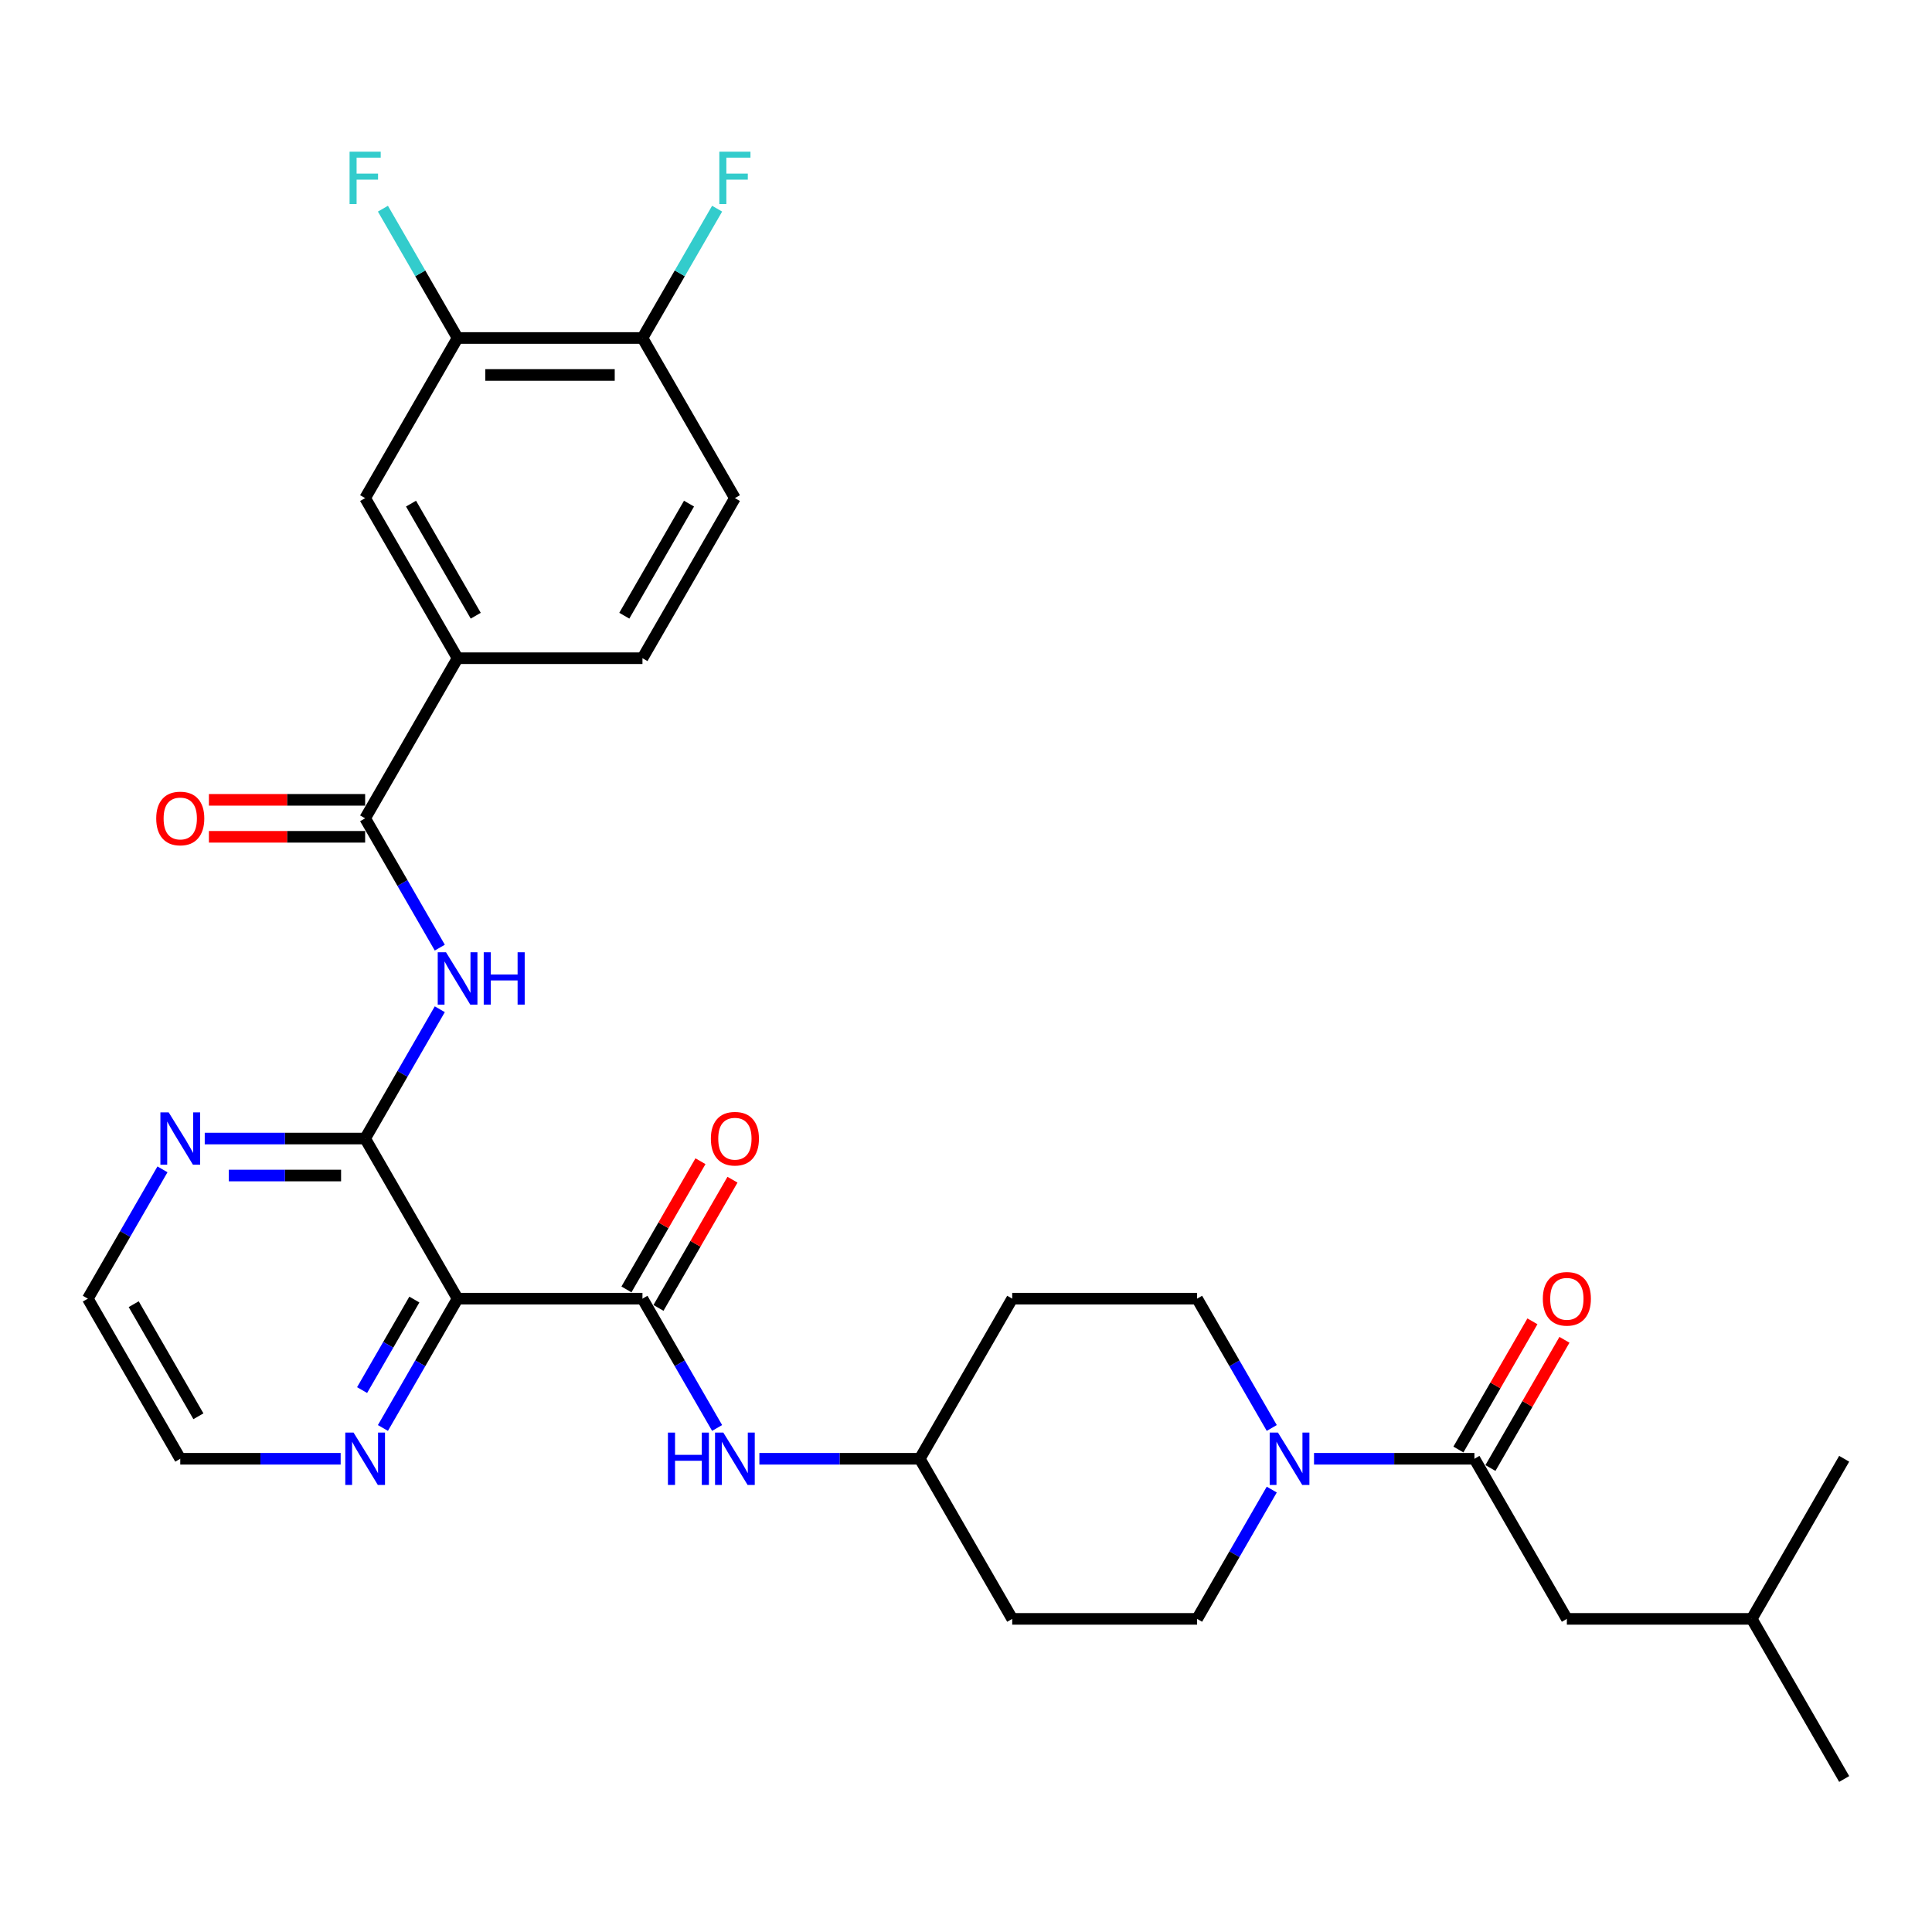 <?xml version='1.0' encoding='iso-8859-1'?>
<svg version='1.1' baseProfile='full'
              xmlns='http://www.w3.org/2000/svg'
                      xmlns:rdkit='http://www.rdkit.org/xml'
                      xmlns:xlink='http://www.w3.org/1999/xlink'
                  xml:space='preserve'
width='1000px' height='1000px' viewBox='0 0 1000 1000'>
<!-- END OF HEADER -->
<rect style='opacity:1.0;fill:#FFFFFF;stroke:none' width='1000' height='1000' x='0' y='0'> </rect>
<path class='bond-0' d='M 811.005,837.929 L 906.699,837.929' style='fill:none;fill-rule:evenodd;stroke:#000000;stroke-width:6px;stroke-linecap:butt;stroke-linejoin:miter;stroke-opacity:1' />
<path class='bond-1' d='M 811.005,837.929 L 763.158,755.056' style='fill:none;fill-rule:evenodd;stroke:#000000;stroke-width:6px;stroke-linecap:butt;stroke-linejoin:miter;stroke-opacity:1' />
<path class='bond-2' d='M 658.26,770.999 L 638.938,804.464' style='fill:none;fill-rule:evenodd;stroke:#0000FF;stroke-width:6px;stroke-linecap:butt;stroke-linejoin:miter;stroke-opacity:1' />
<path class='bond-2' d='M 638.938,804.464 L 619.617,837.929' style='fill:none;fill-rule:evenodd;stroke:#000000;stroke-width:6px;stroke-linecap:butt;stroke-linejoin:miter;stroke-opacity:1' />
<path class='bond-3' d='M 680.134,755.056 L 721.646,755.056' style='fill:none;fill-rule:evenodd;stroke:#0000FF;stroke-width:6px;stroke-linecap:butt;stroke-linejoin:miter;stroke-opacity:1' />
<path class='bond-3' d='M 721.646,755.056 L 763.158,755.056' style='fill:none;fill-rule:evenodd;stroke:#000000;stroke-width:6px;stroke-linecap:butt;stroke-linejoin:miter;stroke-opacity:1' />
<path class='bond-4' d='M 658.26,739.114 L 638.938,705.648' style='fill:none;fill-rule:evenodd;stroke:#0000FF;stroke-width:6px;stroke-linecap:butt;stroke-linejoin:miter;stroke-opacity:1' />
<path class='bond-4' d='M 638.938,705.648 L 619.617,672.183' style='fill:none;fill-rule:evenodd;stroke:#000000;stroke-width:6px;stroke-linecap:butt;stroke-linejoin:miter;stroke-opacity:1' />
<path class='bond-5' d='M 771.445,759.841 L 790.601,726.663' style='fill:none;fill-rule:evenodd;stroke:#000000;stroke-width:6px;stroke-linecap:butt;stroke-linejoin:miter;stroke-opacity:1' />
<path class='bond-5' d='M 790.601,726.663 L 809.756,693.484' style='fill:none;fill-rule:evenodd;stroke:#FF0000;stroke-width:6px;stroke-linecap:butt;stroke-linejoin:miter;stroke-opacity:1' />
<path class='bond-5' d='M 754.871,750.271 L 774.026,717.093' style='fill:none;fill-rule:evenodd;stroke:#000000;stroke-width:6px;stroke-linecap:butt;stroke-linejoin:miter;stroke-opacity:1' />
<path class='bond-5' d='M 774.026,717.093 L 793.182,683.915' style='fill:none;fill-rule:evenodd;stroke:#FF0000;stroke-width:6px;stroke-linecap:butt;stroke-linejoin:miter;stroke-opacity:1' />
<path class='bond-6' d='M 906.699,837.929 L 954.545,920.803' style='fill:none;fill-rule:evenodd;stroke:#000000;stroke-width:6px;stroke-linecap:butt;stroke-linejoin:miter;stroke-opacity:1' />
<path class='bond-7' d='M 906.699,837.929 L 954.545,755.056' style='fill:none;fill-rule:evenodd;stroke:#000000;stroke-width:6px;stroke-linecap:butt;stroke-linejoin:miter;stroke-opacity:1' />
<path class='bond-8' d='M 523.923,672.183 L 476.077,755.056' style='fill:none;fill-rule:evenodd;stroke:#000000;stroke-width:6px;stroke-linecap:butt;stroke-linejoin:miter;stroke-opacity:1' />
<path class='bond-9' d='M 523.923,672.183 L 619.617,672.183' style='fill:none;fill-rule:evenodd;stroke:#000000;stroke-width:6px;stroke-linecap:butt;stroke-linejoin:miter;stroke-opacity:1' />
<path class='bond-10' d='M 476.077,755.056 L 523.923,837.929' style='fill:none;fill-rule:evenodd;stroke:#000000;stroke-width:6px;stroke-linecap:butt;stroke-linejoin:miter;stroke-opacity:1' />
<path class='bond-11' d='M 476.077,755.056 L 434.565,755.056' style='fill:none;fill-rule:evenodd;stroke:#000000;stroke-width:6px;stroke-linecap:butt;stroke-linejoin:miter;stroke-opacity:1' />
<path class='bond-11' d='M 434.565,755.056 L 393.053,755.056' style='fill:none;fill-rule:evenodd;stroke:#0000FF;stroke-width:6px;stroke-linecap:butt;stroke-linejoin:miter;stroke-opacity:1' />
<path class='bond-12' d='M 523.923,837.929 L 619.617,837.929' style='fill:none;fill-rule:evenodd;stroke:#000000;stroke-width:6px;stroke-linecap:butt;stroke-linejoin:miter;stroke-opacity:1' />
<path class='bond-13' d='M 236.842,174.943 L 332.536,174.943' style='fill:none;fill-rule:evenodd;stroke:#000000;stroke-width:6px;stroke-linecap:butt;stroke-linejoin:miter;stroke-opacity:1' />
<path class='bond-13' d='M 251.196,194.082 L 318.182,194.082' style='fill:none;fill-rule:evenodd;stroke:#000000;stroke-width:6px;stroke-linecap:butt;stroke-linejoin:miter;stroke-opacity:1' />
<path class='bond-14' d='M 236.842,174.943 L 188.995,257.817' style='fill:none;fill-rule:evenodd;stroke:#000000;stroke-width:6px;stroke-linecap:butt;stroke-linejoin:miter;stroke-opacity:1' />
<path class='bond-15' d='M 236.842,174.943 L 217.521,141.478' style='fill:none;fill-rule:evenodd;stroke:#000000;stroke-width:6px;stroke-linecap:butt;stroke-linejoin:miter;stroke-opacity:1' />
<path class='bond-15' d='M 217.521,141.478 L 198.2,108.013' style='fill:none;fill-rule:evenodd;stroke:#33CCCC;stroke-width:6px;stroke-linecap:butt;stroke-linejoin:miter;stroke-opacity:1' />
<path class='bond-16' d='M 227.638,490.494 L 208.316,457.028' style='fill:none;fill-rule:evenodd;stroke:#0000FF;stroke-width:6px;stroke-linecap:butt;stroke-linejoin:miter;stroke-opacity:1' />
<path class='bond-16' d='M 208.316,457.028 L 188.995,423.563' style='fill:none;fill-rule:evenodd;stroke:#000000;stroke-width:6px;stroke-linecap:butt;stroke-linejoin:miter;stroke-opacity:1' />
<path class='bond-17' d='M 227.638,522.379 L 208.316,555.844' style='fill:none;fill-rule:evenodd;stroke:#0000FF;stroke-width:6px;stroke-linecap:butt;stroke-linejoin:miter;stroke-opacity:1' />
<path class='bond-17' d='M 208.316,555.844 L 188.995,589.31' style='fill:none;fill-rule:evenodd;stroke:#000000;stroke-width:6px;stroke-linecap:butt;stroke-linejoin:miter;stroke-opacity:1' />
<path class='bond-18' d='M 188.995,413.994 L 148.565,413.994' style='fill:none;fill-rule:evenodd;stroke:#000000;stroke-width:6px;stroke-linecap:butt;stroke-linejoin:miter;stroke-opacity:1' />
<path class='bond-18' d='M 148.565,413.994 L 108.134,413.994' style='fill:none;fill-rule:evenodd;stroke:#FF0000;stroke-width:6px;stroke-linecap:butt;stroke-linejoin:miter;stroke-opacity:1' />
<path class='bond-18' d='M 188.995,433.132 L 148.565,433.132' style='fill:none;fill-rule:evenodd;stroke:#000000;stroke-width:6px;stroke-linecap:butt;stroke-linejoin:miter;stroke-opacity:1' />
<path class='bond-18' d='M 148.565,433.132 L 108.134,433.132' style='fill:none;fill-rule:evenodd;stroke:#FF0000;stroke-width:6px;stroke-linecap:butt;stroke-linejoin:miter;stroke-opacity:1' />
<path class='bond-19' d='M 188.995,423.563 L 236.842,340.69' style='fill:none;fill-rule:evenodd;stroke:#000000;stroke-width:6px;stroke-linecap:butt;stroke-linejoin:miter;stroke-opacity:1' />
<path class='bond-20' d='M 332.536,174.943 L 380.383,257.817' style='fill:none;fill-rule:evenodd;stroke:#000000;stroke-width:6px;stroke-linecap:butt;stroke-linejoin:miter;stroke-opacity:1' />
<path class='bond-21' d='M 332.536,174.943 L 351.857,141.478' style='fill:none;fill-rule:evenodd;stroke:#000000;stroke-width:6px;stroke-linecap:butt;stroke-linejoin:miter;stroke-opacity:1' />
<path class='bond-21' d='M 351.857,141.478 L 371.178,108.013' style='fill:none;fill-rule:evenodd;stroke:#33CCCC;stroke-width:6px;stroke-linecap:butt;stroke-linejoin:miter;stroke-opacity:1' />
<path class='bond-22' d='M 332.536,672.183 L 351.857,705.648' style='fill:none;fill-rule:evenodd;stroke:#000000;stroke-width:6px;stroke-linecap:butt;stroke-linejoin:miter;stroke-opacity:1' />
<path class='bond-22' d='M 351.857,705.648 L 371.178,739.114' style='fill:none;fill-rule:evenodd;stroke:#0000FF;stroke-width:6px;stroke-linecap:butt;stroke-linejoin:miter;stroke-opacity:1' />
<path class='bond-23' d='M 340.823,676.968 L 359.979,643.789' style='fill:none;fill-rule:evenodd;stroke:#000000;stroke-width:6px;stroke-linecap:butt;stroke-linejoin:miter;stroke-opacity:1' />
<path class='bond-23' d='M 359.979,643.789 L 379.134,610.611' style='fill:none;fill-rule:evenodd;stroke:#FF0000;stroke-width:6px;stroke-linecap:butt;stroke-linejoin:miter;stroke-opacity:1' />
<path class='bond-23' d='M 324.249,667.398 L 343.404,634.22' style='fill:none;fill-rule:evenodd;stroke:#000000;stroke-width:6px;stroke-linecap:butt;stroke-linejoin:miter;stroke-opacity:1' />
<path class='bond-23' d='M 343.404,634.22 L 362.56,601.042' style='fill:none;fill-rule:evenodd;stroke:#FF0000;stroke-width:6px;stroke-linecap:butt;stroke-linejoin:miter;stroke-opacity:1' />
<path class='bond-24' d='M 332.536,672.183 L 236.842,672.183' style='fill:none;fill-rule:evenodd;stroke:#000000;stroke-width:6px;stroke-linecap:butt;stroke-linejoin:miter;stroke-opacity:1' />
<path class='bond-25' d='M 236.842,672.183 L 188.995,589.31' style='fill:none;fill-rule:evenodd;stroke:#000000;stroke-width:6px;stroke-linecap:butt;stroke-linejoin:miter;stroke-opacity:1' />
<path class='bond-26' d='M 236.842,672.183 L 217.521,705.648' style='fill:none;fill-rule:evenodd;stroke:#000000;stroke-width:6px;stroke-linecap:butt;stroke-linejoin:miter;stroke-opacity:1' />
<path class='bond-26' d='M 217.521,705.648 L 198.2,739.114' style='fill:none;fill-rule:evenodd;stroke:#0000FF;stroke-width:6px;stroke-linecap:butt;stroke-linejoin:miter;stroke-opacity:1' />
<path class='bond-26' d='M 214.471,672.653 L 200.946,696.079' style='fill:none;fill-rule:evenodd;stroke:#000000;stroke-width:6px;stroke-linecap:butt;stroke-linejoin:miter;stroke-opacity:1' />
<path class='bond-26' d='M 200.946,696.079 L 187.421,719.505' style='fill:none;fill-rule:evenodd;stroke:#0000FF;stroke-width:6px;stroke-linecap:butt;stroke-linejoin:miter;stroke-opacity:1' />
<path class='bond-27' d='M 188.995,589.31 L 147.483,589.31' style='fill:none;fill-rule:evenodd;stroke:#000000;stroke-width:6px;stroke-linecap:butt;stroke-linejoin:miter;stroke-opacity:1' />
<path class='bond-27' d='M 147.483,589.31 L 105.971,589.31' style='fill:none;fill-rule:evenodd;stroke:#0000FF;stroke-width:6px;stroke-linecap:butt;stroke-linejoin:miter;stroke-opacity:1' />
<path class='bond-27' d='M 176.542,608.448 L 147.483,608.448' style='fill:none;fill-rule:evenodd;stroke:#000000;stroke-width:6px;stroke-linecap:butt;stroke-linejoin:miter;stroke-opacity:1' />
<path class='bond-27' d='M 147.483,608.448 L 118.425,608.448' style='fill:none;fill-rule:evenodd;stroke:#0000FF;stroke-width:6px;stroke-linecap:butt;stroke-linejoin:miter;stroke-opacity:1' />
<path class='bond-28' d='M 84.097,605.252 L 64.776,638.718' style='fill:none;fill-rule:evenodd;stroke:#0000FF;stroke-width:6px;stroke-linecap:butt;stroke-linejoin:miter;stroke-opacity:1' />
<path class='bond-28' d='M 64.776,638.718 L 45.455,672.183' style='fill:none;fill-rule:evenodd;stroke:#000000;stroke-width:6px;stroke-linecap:butt;stroke-linejoin:miter;stroke-opacity:1' />
<path class='bond-29' d='M 45.455,672.183 L 93.301,755.056' style='fill:none;fill-rule:evenodd;stroke:#000000;stroke-width:6px;stroke-linecap:butt;stroke-linejoin:miter;stroke-opacity:1' />
<path class='bond-29' d='M 69.206,675.044 L 102.699,733.056' style='fill:none;fill-rule:evenodd;stroke:#000000;stroke-width:6px;stroke-linecap:butt;stroke-linejoin:miter;stroke-opacity:1' />
<path class='bond-30' d='M 93.301,755.056 L 134.813,755.056' style='fill:none;fill-rule:evenodd;stroke:#000000;stroke-width:6px;stroke-linecap:butt;stroke-linejoin:miter;stroke-opacity:1' />
<path class='bond-30' d='M 134.813,755.056 L 176.325,755.056' style='fill:none;fill-rule:evenodd;stroke:#0000FF;stroke-width:6px;stroke-linecap:butt;stroke-linejoin:miter;stroke-opacity:1' />
<path class='bond-31' d='M 380.383,257.817 L 332.536,340.69' style='fill:none;fill-rule:evenodd;stroke:#000000;stroke-width:6px;stroke-linecap:butt;stroke-linejoin:miter;stroke-opacity:1' />
<path class='bond-31' d='M 356.631,260.678 L 323.138,318.69' style='fill:none;fill-rule:evenodd;stroke:#000000;stroke-width:6px;stroke-linecap:butt;stroke-linejoin:miter;stroke-opacity:1' />
<path class='bond-32' d='M 332.536,340.69 L 236.842,340.69' style='fill:none;fill-rule:evenodd;stroke:#000000;stroke-width:6px;stroke-linecap:butt;stroke-linejoin:miter;stroke-opacity:1' />
<path class='bond-33' d='M 236.842,340.69 L 188.995,257.817' style='fill:none;fill-rule:evenodd;stroke:#000000;stroke-width:6px;stroke-linecap:butt;stroke-linejoin:miter;stroke-opacity:1' />
<path class='bond-33' d='M 246.24,318.69 L 212.747,260.678' style='fill:none;fill-rule:evenodd;stroke:#000000;stroke-width:6px;stroke-linecap:butt;stroke-linejoin:miter;stroke-opacity:1' />
<path  class='atom-1' d='M 661.474 741.506
L 670.354 755.86
Q 671.234 757.276, 672.651 759.841
Q 674.067 762.405, 674.144 762.558
L 674.144 741.506
L 677.742 741.506
L 677.742 768.606
L 674.029 768.606
L 664.498 752.913
Q 663.388 751.075, 662.201 748.97
Q 661.053 746.865, 660.708 746.214
L 660.708 768.606
L 657.187 768.606
L 657.187 741.506
L 661.474 741.506
' fill='#0000FF'/>
<path  class='atom-3' d='M 798.565 672.259
Q 798.565 665.752, 801.78 662.116
Q 804.995 658.48, 811.005 658.48
Q 817.014 658.48, 820.23 662.116
Q 823.445 665.752, 823.445 672.259
Q 823.445 678.843, 820.191 682.594
Q 816.938 686.307, 811.005 686.307
Q 805.033 686.307, 801.78 682.594
Q 798.565 678.881, 798.565 672.259
M 811.005 683.245
Q 815.139 683.245, 817.359 680.489
Q 819.617 677.695, 819.617 672.259
Q 819.617 666.939, 817.359 664.259
Q 815.139 661.542, 811.005 661.542
Q 806.871 661.542, 804.612 664.221
Q 802.392 666.901, 802.392 672.259
Q 802.392 677.733, 804.612 680.489
Q 806.871 683.245, 811.005 683.245
' fill='#FF0000'/>
<path  class='atom-12' d='M 230.852 492.886
L 239.732 507.24
Q 240.612 508.656, 242.029 511.221
Q 243.445 513.786, 243.522 513.939
L 243.522 492.886
L 247.12 492.886
L 247.12 519.987
L 243.407 519.987
L 233.876 504.293
Q 232.766 502.456, 231.579 500.35
Q 230.431 498.245, 230.086 497.594
L 230.086 519.987
L 226.565 519.987
L 226.565 492.886
L 230.852 492.886
' fill='#0000FF'/>
<path  class='atom-12' d='M 250.373 492.886
L 254.048 492.886
L 254.048 504.408
L 267.904 504.408
L 267.904 492.886
L 271.579 492.886
L 271.579 519.987
L 267.904 519.987
L 267.904 507.47
L 254.048 507.47
L 254.048 519.987
L 250.373 519.987
L 250.373 492.886
' fill='#0000FF'/>
<path  class='atom-14' d='M 80.861 423.64
Q 80.861 417.132, 84.077 413.496
Q 87.292 409.86, 93.301 409.86
Q 99.311 409.86, 102.526 413.496
Q 105.742 417.132, 105.742 423.64
Q 105.742 430.223, 102.488 433.975
Q 99.234 437.688, 93.301 437.688
Q 87.33 437.688, 84.077 433.975
Q 80.861 430.262, 80.861 423.64
M 93.301 434.625
Q 97.435 434.625, 99.656 431.869
Q 101.914 429.075, 101.914 423.64
Q 101.914 418.319, 99.656 415.64
Q 97.435 412.922, 93.301 412.922
Q 89.168 412.922, 86.909 415.601
Q 84.689 418.281, 84.689 423.64
Q 84.689 429.113, 86.909 431.869
Q 89.168 434.625, 93.301 434.625
' fill='#FF0000'/>
<path  class='atom-17' d='M 345.722 741.506
L 349.397 741.506
L 349.397 753.027
L 363.254 753.027
L 363.254 741.506
L 366.928 741.506
L 366.928 768.606
L 363.254 768.606
L 363.254 756.09
L 349.397 756.09
L 349.397 768.606
L 345.722 768.606
L 345.722 741.506
' fill='#0000FF'/>
<path  class='atom-17' d='M 374.392 741.506
L 383.273 755.86
Q 384.153 757.276, 385.569 759.841
Q 386.986 762.405, 387.062 762.558
L 387.062 741.506
L 390.66 741.506
L 390.66 768.606
L 386.947 768.606
L 377.416 752.913
Q 376.306 751.075, 375.12 748.97
Q 373.971 746.865, 373.627 746.214
L 373.627 768.606
L 370.105 768.606
L 370.105 741.506
L 374.392 741.506
' fill='#0000FF'/>
<path  class='atom-18' d='M 367.943 589.386
Q 367.943 582.879, 371.158 579.243
Q 374.373 575.606, 380.383 575.606
Q 386.392 575.606, 389.608 579.243
Q 392.823 582.879, 392.823 589.386
Q 392.823 595.97, 389.569 599.721
Q 386.316 603.434, 380.383 603.434
Q 374.411 603.434, 371.158 599.721
Q 367.943 596.008, 367.943 589.386
M 380.383 600.372
Q 384.517 600.372, 386.737 597.616
Q 388.995 594.822, 388.995 589.386
Q 388.995 584.066, 386.737 581.386
Q 384.517 578.668, 380.383 578.668
Q 376.249 578.668, 373.99 581.348
Q 371.77 584.027, 371.77 589.386
Q 371.77 594.86, 373.99 597.616
Q 376.249 600.372, 380.383 600.372
' fill='#FF0000'/>
<path  class='atom-21' d='M 87.311 575.759
L 96.191 590.113
Q 97.072 591.53, 98.488 594.094
Q 99.904 596.659, 99.981 596.812
L 99.981 575.759
L 103.579 575.759
L 103.579 602.86
L 99.866 602.86
L 90.335 587.166
Q 89.225 585.329, 88.038 583.223
Q 86.89 581.118, 86.546 580.468
L 86.546 602.86
L 83.024 602.86
L 83.024 575.759
L 87.311 575.759
' fill='#0000FF'/>
<path  class='atom-24' d='M 183.005 741.506
L 191.885 755.86
Q 192.766 757.276, 194.182 759.841
Q 195.598 762.405, 195.675 762.558
L 195.675 741.506
L 199.273 741.506
L 199.273 768.606
L 195.56 768.606
L 186.029 752.913
Q 184.919 751.075, 183.732 748.97
Q 182.584 746.865, 182.239 746.214
L 182.239 768.606
L 178.718 768.606
L 178.718 741.506
L 183.005 741.506
' fill='#0000FF'/>
<path  class='atom-29' d='M 180.938 78.52
L 197.053 78.52
L 197.053 81.62
L 184.574 81.62
L 184.574 89.85
L 195.675 89.85
L 195.675 92.989
L 184.574 92.989
L 184.574 105.62
L 180.938 105.62
L 180.938 78.52
' fill='#33CCCC'/>
<path  class='atom-30' d='M 372.325 78.52
L 388.44 78.52
L 388.44 81.62
L 375.962 81.62
L 375.962 89.85
L 387.062 89.85
L 387.062 92.989
L 375.962 92.989
L 375.962 105.62
L 372.325 105.62
L 372.325 78.52
' fill='#33CCCC'/>
</svg>
